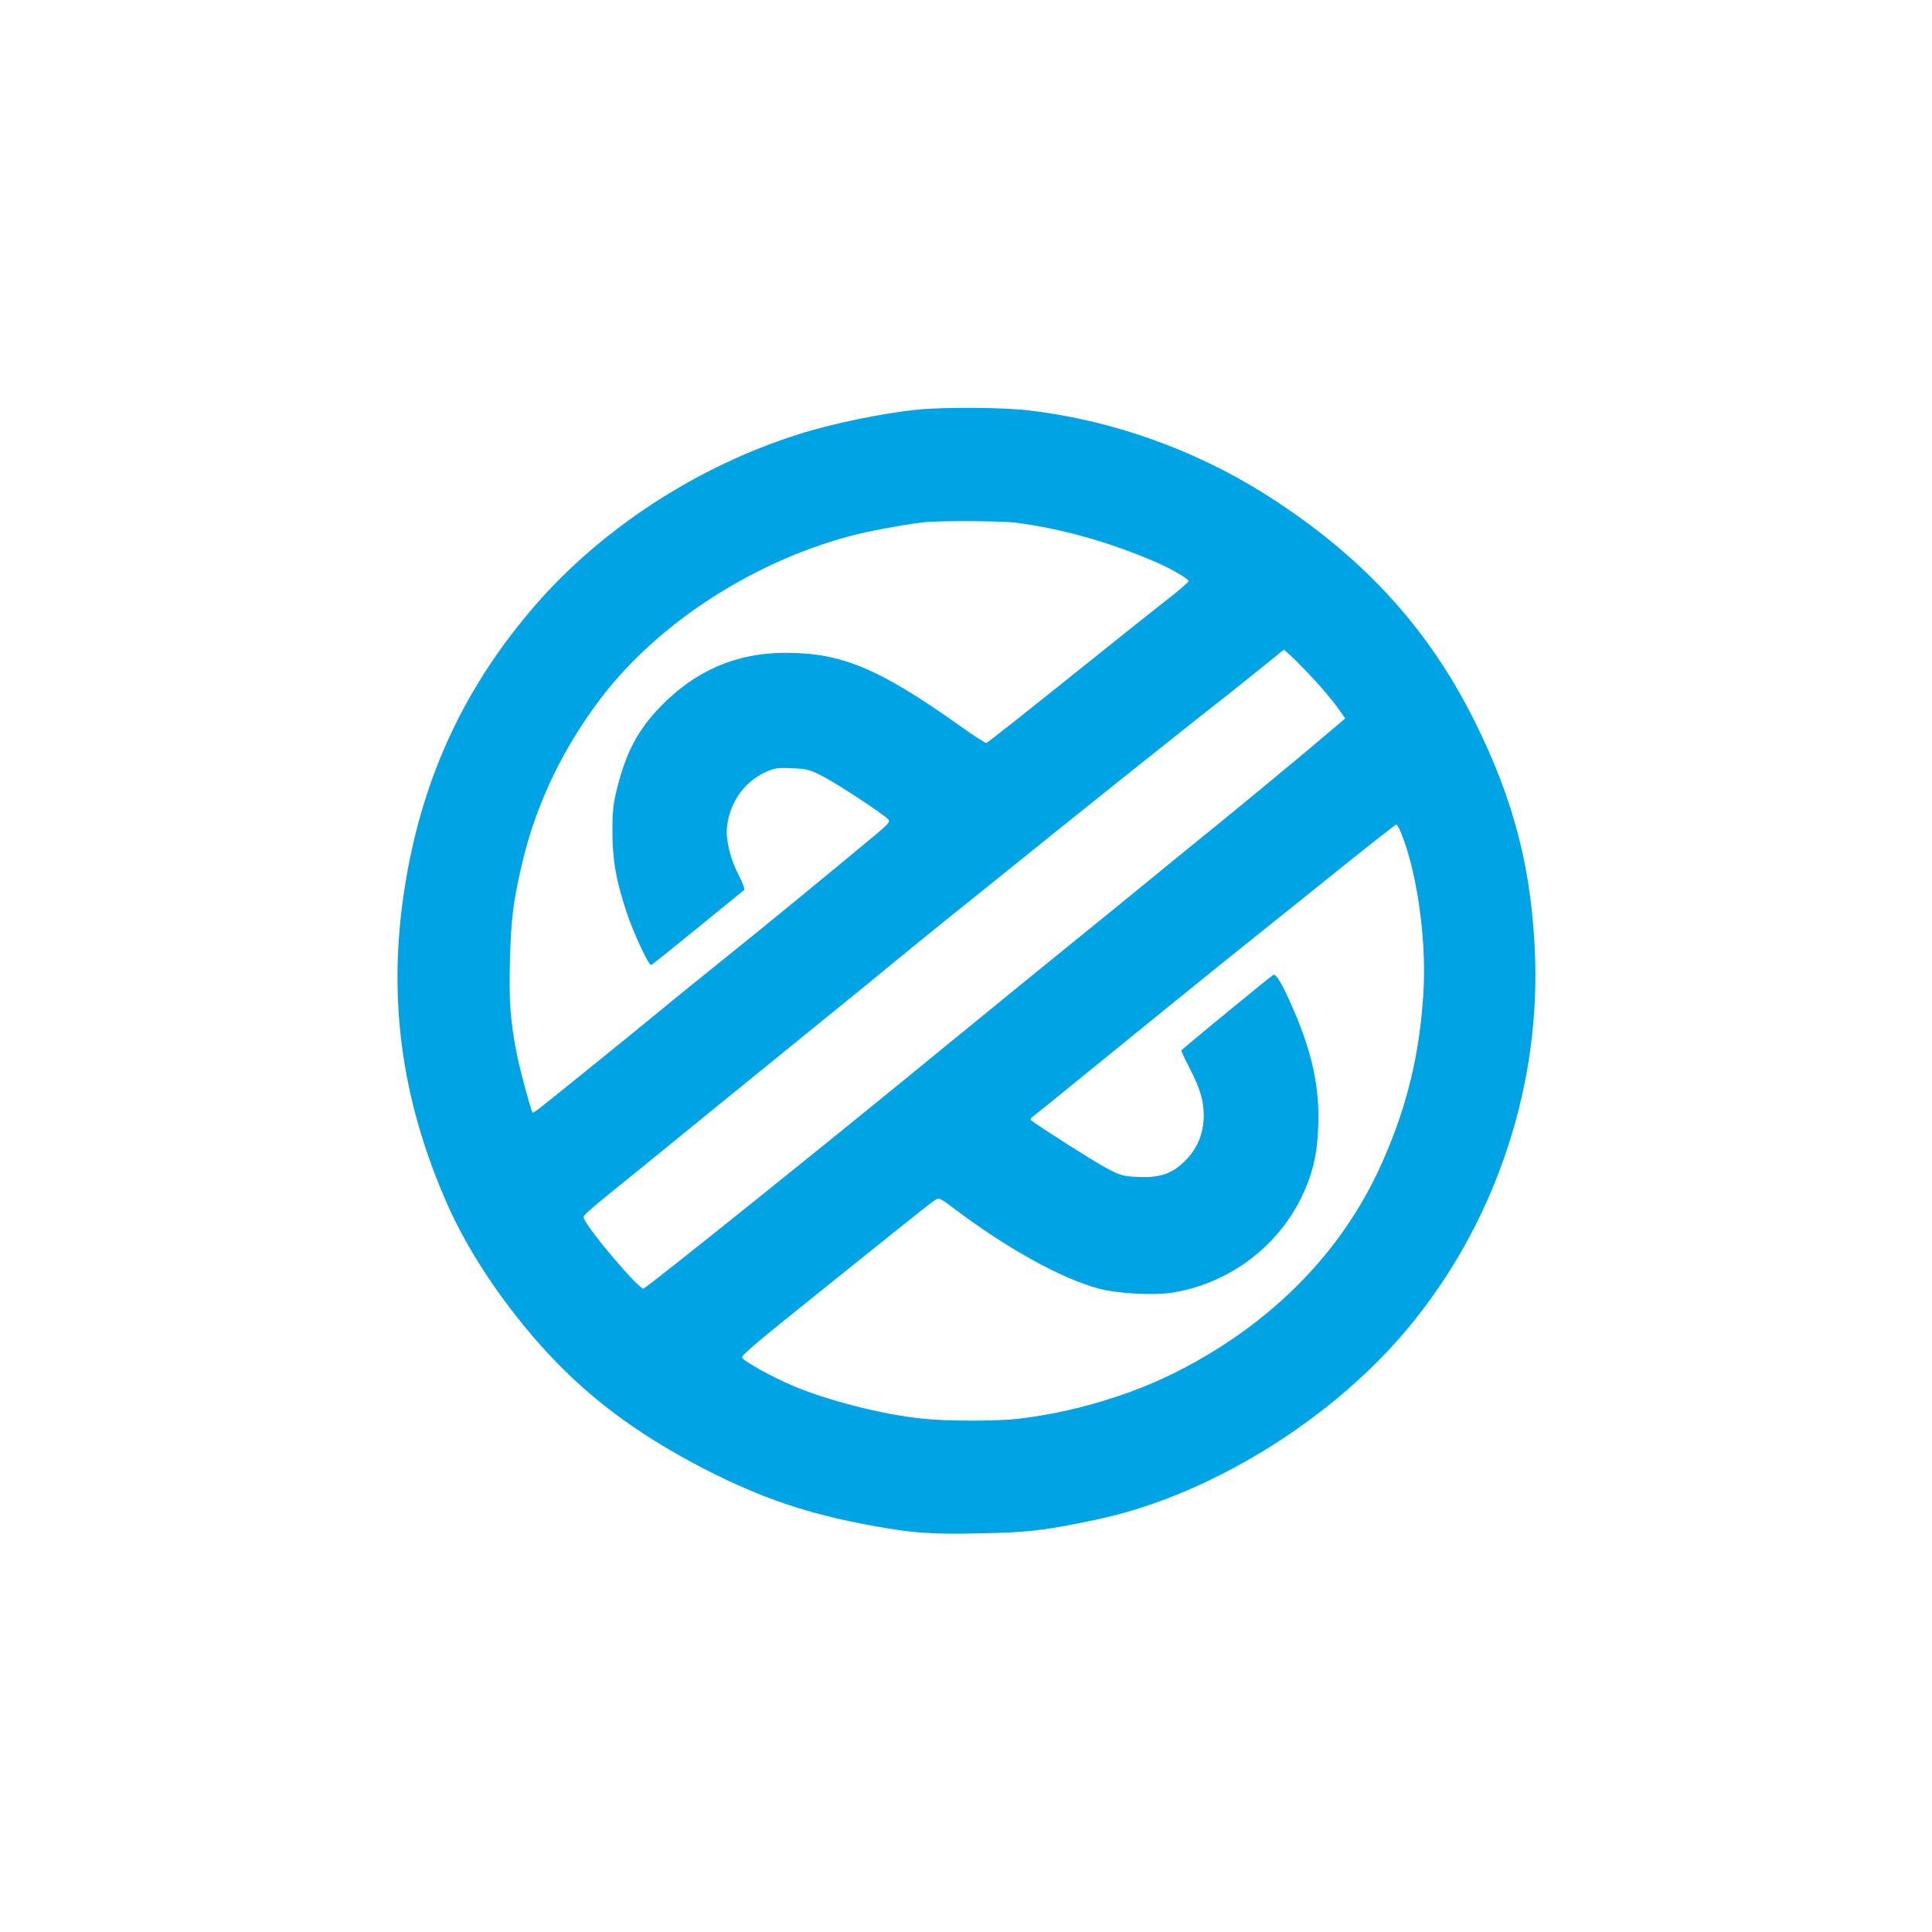 <?xml version="1.0" standalone="no"?>
<!DOCTYPE svg PUBLIC "-//W3C//DTD SVG 20010904//EN"
 "http://www.w3.org/TR/2001/REC-SVG-20010904/DTD/svg10.dtd">
<svg version="1.0" xmlns="http://www.w3.org/2000/svg"
 width="1024pt" height="1024pt" viewBox="0 0 1024 1024"
 preserveAspectRatio="xMidYMid meet">

<g transform="translate(0,1024) scale(0.1,-0.1)"
fill="#00a3e4" stroke="none">
<path d="M4865 8069 c-185 -18 -459 -75 -634 -131 -536 -170 -1040 -498 -1395
-907 -370 -427 -592 -900 -686 -1464 -100 -599 -27 -1154 225 -1719 106 -237
275 -493 475 -721 241 -275 512 -481 884 -673 300 -154 547 -238 881 -299 223
-41 319 -48 585 -42 255 5 336 15 612 73 590 124 1238 521 1647 1010 452 541
697 1246 678 1949 -14 473 -109 849 -324 1278 -248 497 -603 880 -1111 1200
-375 236 -812 391 -1250 442 -135 16 -449 18 -587 4z m515 -599 c239 -30 495
-101 741 -207 81 -34 179 -91 179 -103 0 -5 -53 -51 -119 -102 -65 -51 -208
-165 -318 -253 -383 -307 -626 -500 -635 -503 -4 -2 -68 39 -140 91 -429 304
-626 387 -924 387 -261 0 -479 -94 -665 -287 -116 -120 -178 -236 -225 -418
-24 -93 -28 -130 -28 -240 0 -154 19 -261 75 -430 36 -109 116 -280 130 -280
3 0 113 88 244 195 131 107 243 198 248 202 6 4 -4 34 -26 76 -45 85 -71 189
-64 257 13 129 90 240 203 292 48 22 66 25 142 21 78 -3 95 -7 162 -42 78 -40
329 -205 349 -230 9 -11 -2 -25 -61 -74 -245 -204 -603 -498 -793 -650 -121
-97 -283 -228 -360 -292 -131 -108 -555 -451 -633 -512 -20 -16 -37 -26 -39
-25 -8 9 -64 213 -82 302 -36 178 -44 287 -38 510 6 221 18 312 66 516 74 311
216 607 418 871 308 404 826 735 1358 867 90 22 296 59 365 64 106 8 392 6
470 -3z m1588 -835 c45 -49 100 -115 122 -146 l40 -57 -212 -179 c-117 -98
-323 -268 -458 -378 -135 -109 -292 -237 -350 -285 -104 -85 -186 -152 -685
-557 -143 -117 -341 -278 -441 -360 -574 -471 -1561 -1263 -1574 -1263 -27 0
-293 313 -315 372 -7 17 -10 14 335 293 95 77 262 214 373 304 110 89 268 218
351 285 83 67 277 225 432 351 154 127 347 284 429 350 82 66 221 178 310 249
334 270 868 696 1039 831 99 77 238 188 310 246 l131 106 40 -36 c22 -20 77
-76 123 -126z m457 -807 c83 -202 133 -546 121 -818 -17 -357 -94 -665 -245
-985 -215 -452 -588 -819 -1081 -1064 -247 -122 -542 -208 -825 -241 -117 -13
-375 -13 -506 1 -208 21 -504 96 -691 176 -110 47 -259 130 -265 148 -3 12 93
93 403 341 104 83 282 226 395 317 113 91 215 171 227 178 18 12 28 7 94 -43
283 -214 573 -375 773 -428 103 -27 288 -37 390 -21 294 48 550 236 681 501
60 123 86 228 91 380 8 203 -32 390 -131 618 -58 135 -94 196 -109 184 -34
-25 -361 -293 -417 -341 -36 -31 -67 -56 -69 -58 -2 -1 18 -44 44 -94 55 -107
75 -172 75 -249 0 -105 -39 -191 -116 -259 -64 -56 -125 -74 -233 -69 -81 4
-93 7 -176 52 -68 37 -324 200 -390 248 -6 4 -1 14 13 23 12 9 123 98 245 198
312 254 654 531 772 626 55 44 279 224 499 400 219 177 402 321 406 321 4 0
16 -19 25 -42z"/>
</g>
</svg>
